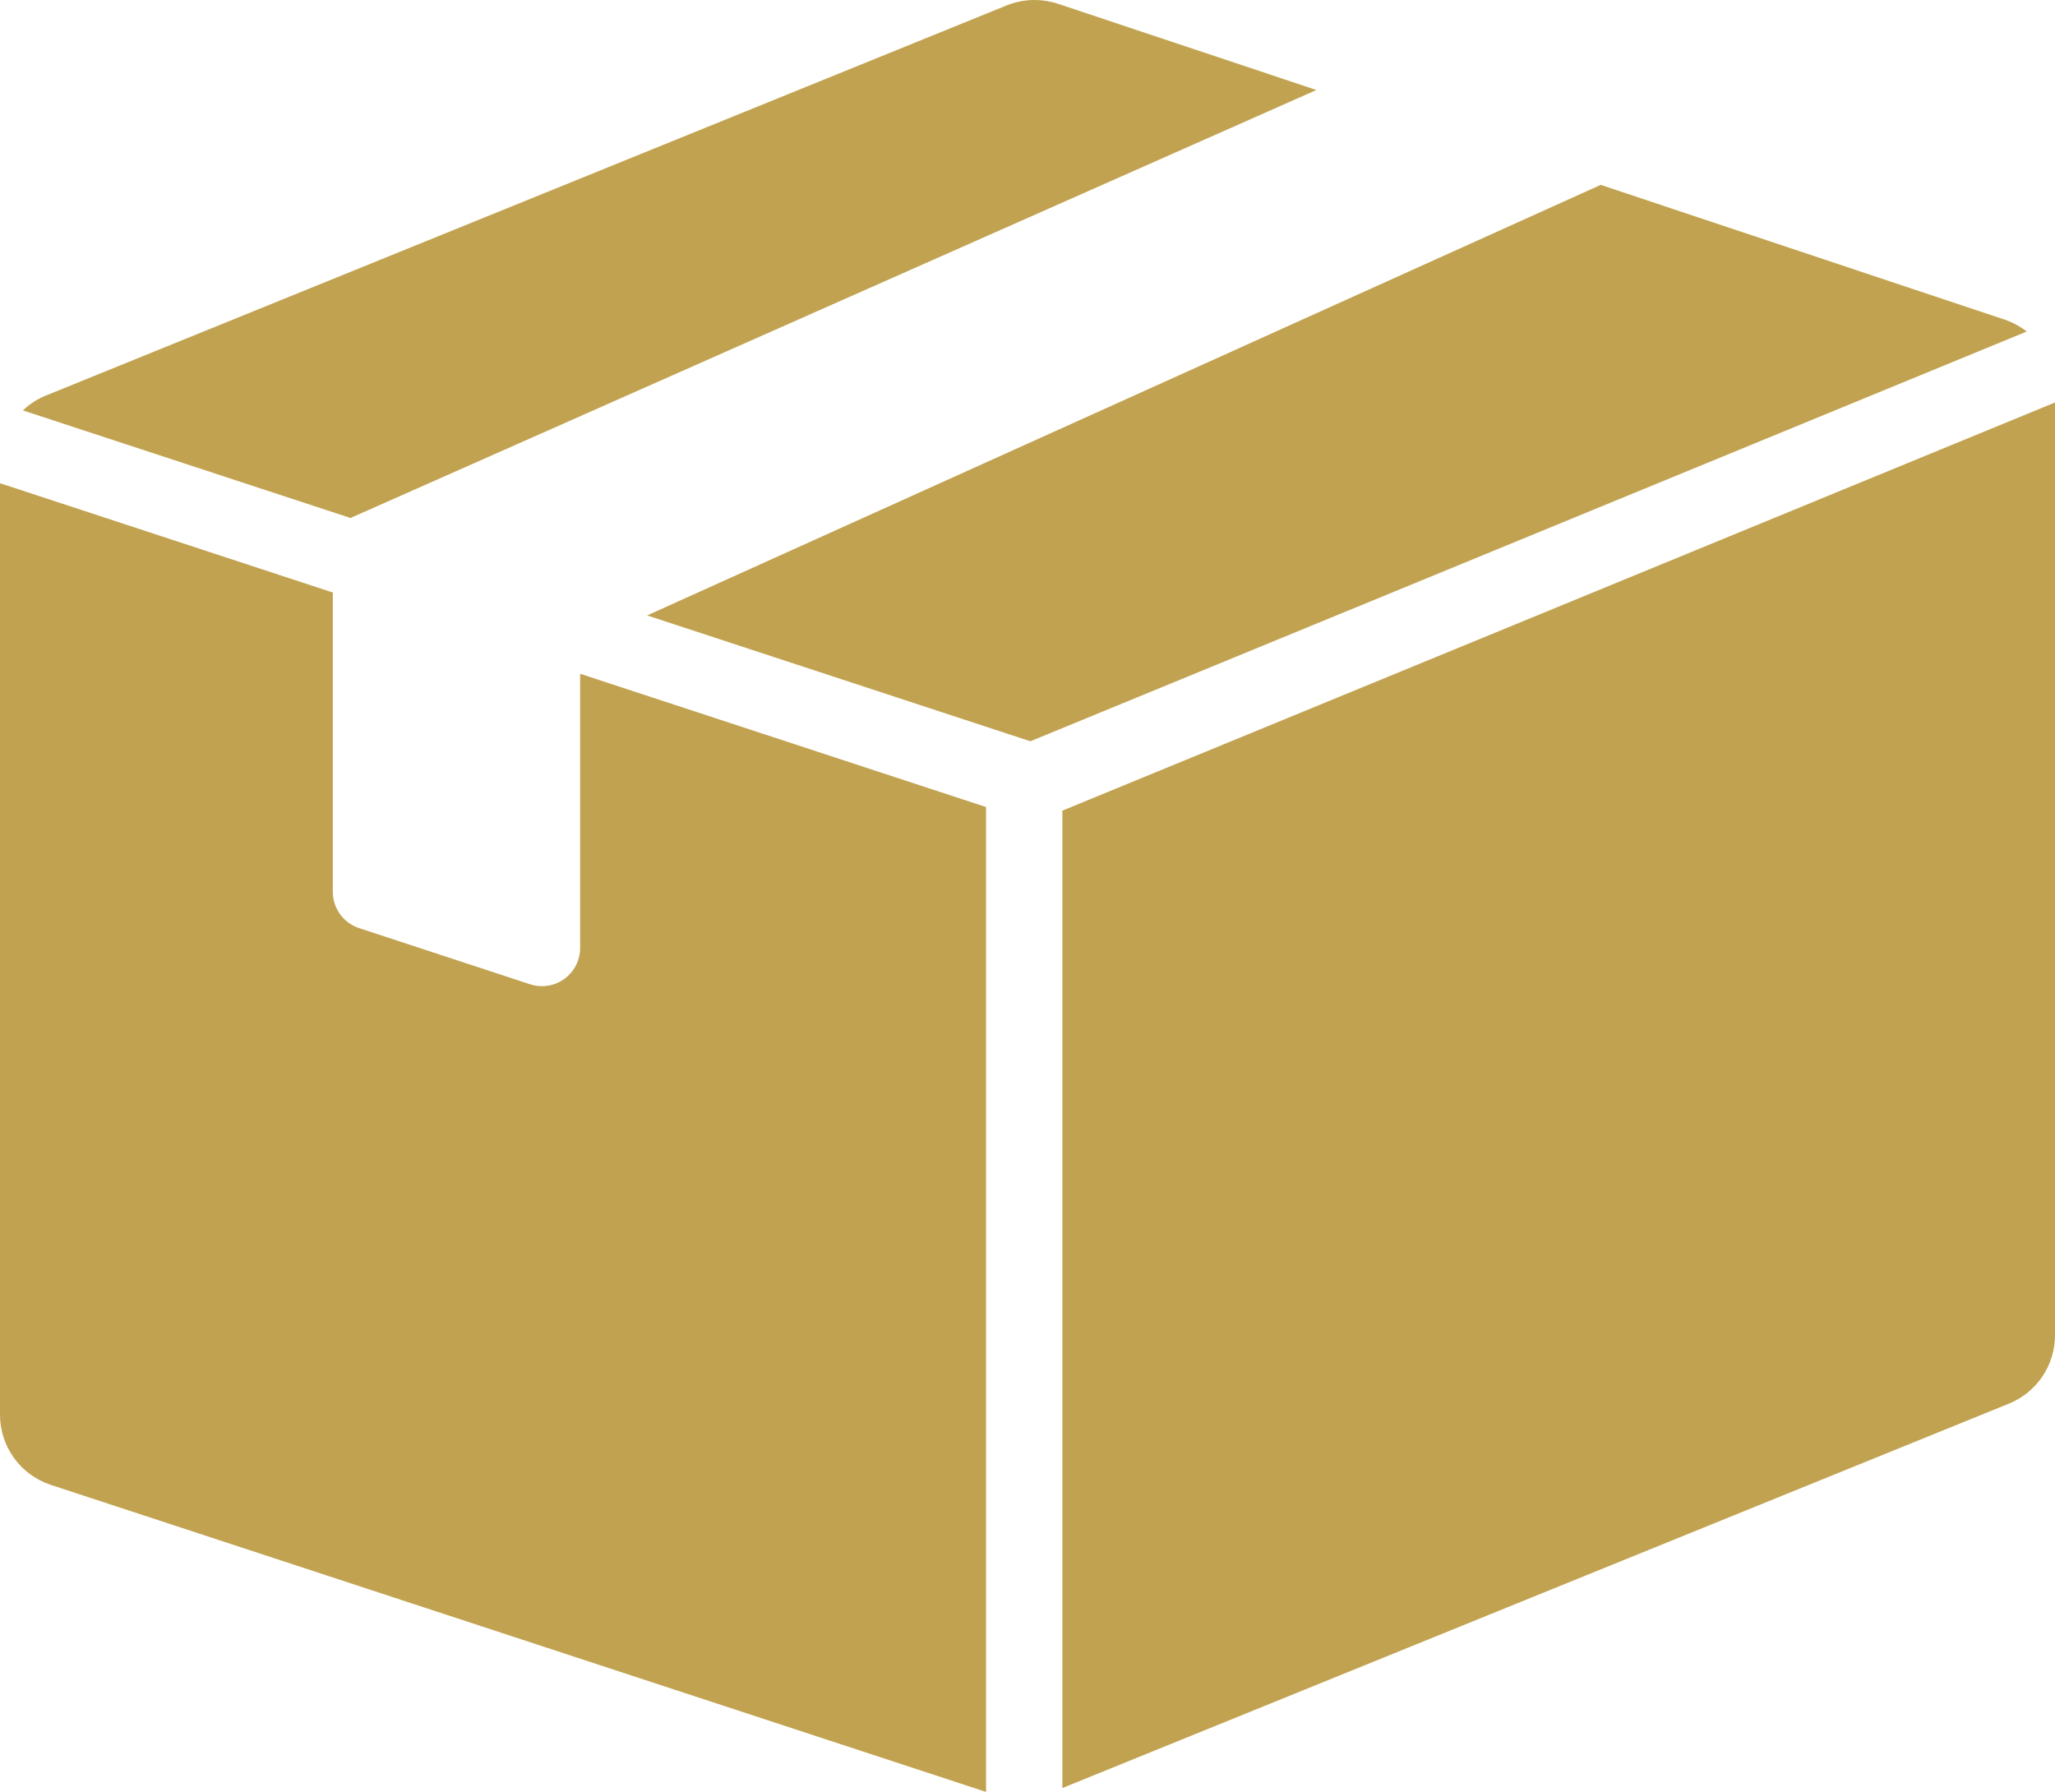 <?xml version="1.0" encoding="UTF-8"?>
<svg id="_レイヤー_2" data-name="レイヤー 2" xmlns="http://www.w3.org/2000/svg" viewBox="0 0 365.28 318.51">
  <defs>
    <style>
      .cls-1 {
        fill: #c1a250;
      }
    </style>
  </defs>
  <g id="icon">
    <g>
      <path class="cls-1" d="M365.28,71.54v165.78c-.01,5.38-3.23,10.16-8.21,12.18l-168.23,68.32v-173.73l176.44-72.55Z"/>
      <path class="cls-1" d="M175.27,143.45v175.06L9.05,263.94c-5.41-1.78-9.05-6.8-9.05-12.49V85.89l59.16,19.43v53.21c0,2.93,1.89,5.53,4.67,6.44l30.38,9.98c.7.22,1.41.34,2.12.34,1.41,0,2.81-.44,3.98-1.29,1.76-1.28,2.81-3.32,2.81-5.5v-48.74l72.15,23.69Z"/>
      <path class="cls-1" d="M360.25,58.93l-177.1,72.83-68.12-22.37,169.5-76.53,71.76,23.94c1.46.49,2.8,1.22,3.96,2.13Z"/>
      <path class="cls-1" d="M233.99,16L62.3,92.07,4.07,72.95c1.17-1.12,2.56-2.03,4.13-2.66L178.94.96c1.59-.64,3.27-.96,4.95-.96,1.41,0,2.81.22,4.16.67l45.94,15.33Z"/>
    </g>
  </g>
</svg>